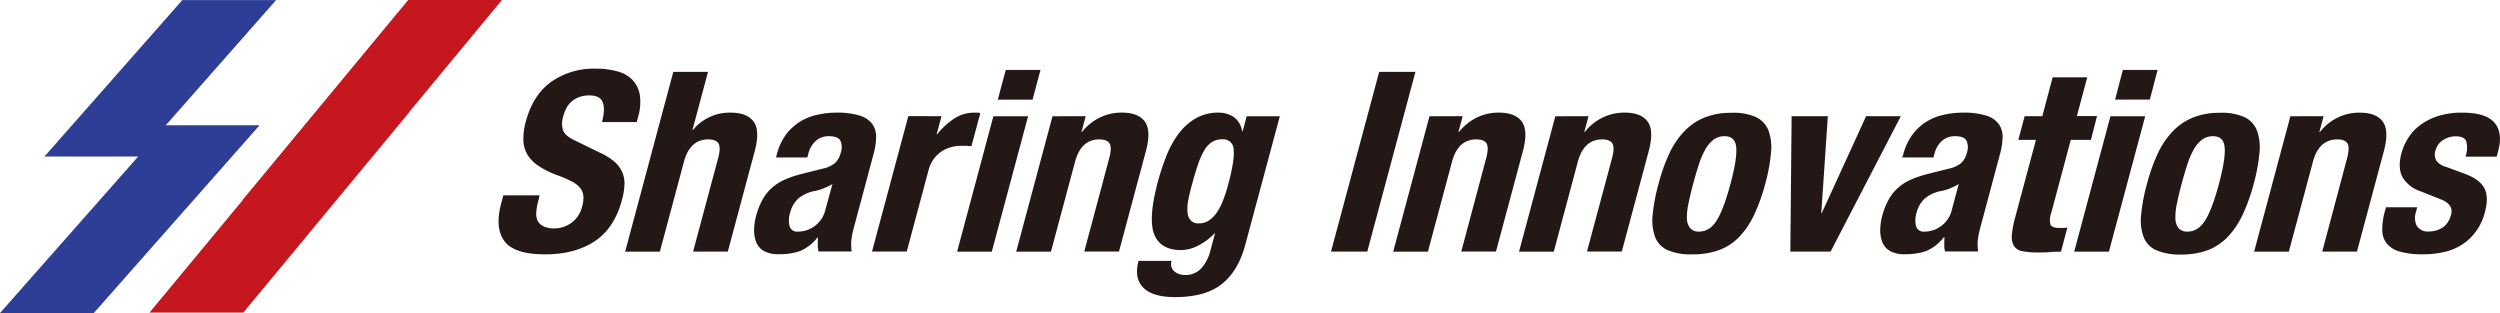 <svg xmlns="http://www.w3.org/2000/svg" viewBox="0 0 679.12 85.04"><defs><style>.cls-1{fill:#231815}.cls-2{fill:#2e3e96}.cls-3{fill:#c6171e}</style></defs><title>アセット 1</title><g id="レイヤー_2" data-name="レイヤー 2"><g id="レイヤー_1-2" data-name="レイヤー 1"><path class="cls-1" d="M146.24 54.53a16.56 16.56 0 0 0-.56 3.11 4.38 4.38 0 0 0 .39 2.36 3.4 3.4 0 0 0 1.62 1.5 6.87 6.87 0 0 0 3 .55 8 8 0 0 0 4.46-1.47 7.57 7.57 0 0 0 3-4.55 8.13 8.13 0 0 0 .32-2.84 4.07 4.07 0 0 0-.9-2.15 7 7 0 0 0-2.23-1.74 29.12 29.12 0 0 0-3.7-1.61 26.11 26.11 0 0 1-5-2.39 10.44 10.44 0 0 1-3.18-3 8.14 8.14 0 0 1-1.28-4 16.88 16.88 0 0 1 .67-5.3q1.94-7.25 6.93-10.8a20.15 20.15 0 0 1 12-3.55 21.81 21.81 0 0 1 5.86.72 9 9 0 0 1 4.16 2.32 7.66 7.66 0 0 1 2 4.1 13.61 13.61 0 0 1-.48 6l-.36 1.37h-9.44q.94-3.48.21-5.37c-.48-1.25-1.68-1.87-3.6-1.87a8 8 0 0 0-2.86.47 6.56 6.56 0 0 0-2.08 1.27 6.22 6.22 0 0 0-1.38 1.81 10.86 10.86 0 0 0-.8 2.12 6.29 6.29 0 0 0-.06 3.79q.54 1.55 3.34 2.84L163 41.5a16.27 16.27 0 0 1 4 2.5 8.28 8.28 0 0 1 2.07 2.87 7.65 7.65 0 0 1 .56 3.38 18.57 18.57 0 0 1-.69 4.1q-2.07 7.73-7.49 11.25T148 69.09q-8.34 0-11-3.62t-.8-10.4l.53-2h9.84zm46.09-35l-4.23 15.79h.14a12.78 12.78 0 0 1 10.22-4.72c3 0 5.1.82 6.28 2.46s1.27 4.31.28 8l-7.31 27.28h-9.43L195.07 43q.77-2.86.12-4c-.44-.76-1.37-1.13-2.78-1.13q-5 0-6.62 6.08l-6.54 24.41h-9.43l13.08-48.83zM211 42a16.06 16.06 0 0 1 2.46-5.37 13.87 13.87 0 0 1 3.71-3.48 14.81 14.81 0 0 1 4.61-1.92 23.43 23.43 0 0 1 5.22-.63 21 21 0 0 1 6.62.82 6.57 6.57 0 0 1 3.38 2.33 5.91 5.91 0 0 1 1 3.58 19.23 19.23 0 0 1-.71 4.55l-5.18 19.35a25.73 25.73 0 0 0-.84 4 12.4 12.4 0 0 0 .09 3.08h-9a6.42 6.42 0 0 1-.21-1.88c0-.66 0-1.31.07-1.95h-.13a11.9 11.9 0 0 1-4.79 3.73 17.59 17.59 0 0 1-5.81.85 8 8 0 0 1-3.94-.85 4.86 4.86 0 0 1-2.1-2.36 8.72 8.72 0 0 1-.6-3.39 15.24 15.24 0 0 1 .52-3.72 19.65 19.65 0 0 1 1.75-4.48 12.3 12.3 0 0 1 2.54-3.21 13.44 13.44 0 0 1 3.46-2.23 30.08 30.08 0 0 1 4.63-1.57l5.72-1.43a7.83 7.83 0 0 0 3.34-1.51 5.55 5.55 0 0 0 1.57-2.8 4.47 4.47 0 0 0-.1-3.32c-.45-.79-1.47-1.19-3.07-1.19a5.2 5.2 0 0 0-3.63 1.3 6.93 6.93 0 0 0-2 3.48l-.28 1h-8.48zm12.71 9.19a14.76 14.76 0 0 1-2.15.65 9.84 9.84 0 0 0-4.65 2.05 7.75 7.75 0 0 0-2.28 3.9 6.88 6.88 0 0 0-.15 3.62 2.11 2.11 0 0 0 2.33 1.51 7.59 7.59 0 0 0 2.07-.31 7.26 7.26 0 0 0 2.14-1 7.88 7.88 0 0 0 1.88-1.78 7.13 7.13 0 0 0 1.24-2.6l2-7.24a11.76 11.76 0 0 1-2.43 1.15zm32.05-19.63l-1.32 4.92h.14a19.8 19.8 0 0 1 4.63-4.27 9.77 9.77 0 0 1 5.42-1.61h.85c.29 0 .56.06.82.11l-2.41 9c-.5 0-1-.08-1.45-.1s-1 0-1.46 0a10.09 10.09 0 0 0-2.55.35 9.16 9.16 0 0 0-2.56 1.12 8.52 8.52 0 0 0-2.19 2.06 8.87 8.87 0 0 0-1.45 3.11l-5.91 22.08h-9.44l9.86-36.78zM282.65 19l-2.16 8.07h-9.44l2.16-8.07zm-3.37 12.58l-9.86 36.78H260l9.85-36.78zm15.65-.02l-1.15 4.3h.13a14.11 14.11 0 0 1 5-4 13.57 13.57 0 0 1 5.81-1.27q4.51 0 6.28 2.46t.28 8l-7.31 27.28h-9.43L301.31 43c.51-1.91.55-3.24.11-4s-1.36-1.13-2.77-1.13q-5 0-6.62 6.08l-6.54 24.41h-9.44l9.86-36.78zm43.35 34.93q-1.9 7.11-6.38 10.67t-12.74 3.55c-4 0-6.87-.85-8.58-2.56s-2.14-4.14-1.3-7.28h9a2.56 2.56 0 0 0 .68 2.8 4.14 4.14 0 0 0 1.27.75 4.47 4.47 0 0 0 1.6.28 5.78 5.78 0 0 0 4.53-1.85 11.07 11.07 0 0 0 2.39-4.58l1.3-4.85h-.14a16.67 16.67 0 0 1-4.4 3.28 10.25 10.25 0 0 1-4.67 1.23q-5.61 0-7.3-4.28t1-14.32q.87-3.21 2.14-6.56a26.94 26.94 0 0 1 3.19-6.05 16.2 16.2 0 0 1 4.67-4.41 12.19 12.19 0 0 1 6.58-1.71 7.41 7.41 0 0 1 3.88 1.09 5.72 5.72 0 0 1 2.42 4h.14l1.1-4.1h9zm-15.55-11.76a11.14 11.14 0 0 0-.13 3.05 3.63 3.63 0 0 0 .87 2.11 2.81 2.81 0 0 0 2.21.79 4.79 4.79 0 0 0 2.71-.79 7.85 7.85 0 0 0 2.15-2.15 16.29 16.29 0 0 0 1.71-3.32 38.32 38.32 0 0 0 1.38-4.27c1.2-4.46 1.69-7.63 1.49-9.5a2.8 2.8 0 0 0-3.11-2.8 5.19 5.19 0 0 0-2.71.68 6.55 6.55 0 0 0-2.1 2.22 19.85 19.85 0 0 0-1.82 4.1q-.86 2.57-1.85 6.26c-.34 1.28-.61 2.48-.8 3.62zm51.92-35.2h9.85l-13.08 48.81h-9.85zm22.69 12.03l-1.16 4.3h.14a14.11 14.11 0 0 1 5-4 13.57 13.57 0 0 1 5.81-1.27q4.51 0 6.28 2.46c1.17 1.64 1.27 4.31.28 8l-7.31 27.28h-9.43L403.71 43c.52-1.91.55-3.24.12-4s-1.36-1.13-2.78-1.13q-5 0-6.62 6.08l-6.54 24.41h-9.43l9.86-36.78zm34.18 0l-1.15 4.3h.13a14.11 14.11 0 0 1 5-4 13.57 13.57 0 0 1 5.81-1.27q4.52 0 6.28 2.46t.28 8l-7.31 27.28h-9.46L437.9 43c.51-1.91.55-3.24.11-4s-1.36-1.13-2.77-1.13q-5 0-6.63 6.08l-6.53 24.41h-9.44l9.86-36.78zm21.99 10.05a22.19 22.19 0 0 1 4.08-6 15.75 15.75 0 0 1 5.47-3.69 18.68 18.68 0 0 1 7.14-1.27 15.24 15.24 0 0 1 6.74 1.13 6.73 6.73 0 0 1 3.46 3.66 13.47 13.47 0 0 1 .69 6.08 48.56 48.56 0 0 1-1.58 8.48 49.78 49.78 0 0 1-3 8.34 22.58 22.58 0 0 1-4.08 6.05 14.93 14.93 0 0 1-5.43 3.54 20.25 20.25 0 0 1-7.12 1.16 16.15 16.15 0 0 1-6.75-1.09 6.48 6.48 0 0 1-3.49-3.56 13.23 13.23 0 0 1-.7-6.08 48.89 48.89 0 0 1 1.58-8.36 48.3 48.3 0 0 1 2.99-8.39zm5.19 13.53a17.28 17.28 0 0 0-.45 4.1 4.44 4.44 0 0 0 .82 2.67 3 3 0 0 0 2.48 1q2.88 0 4.77-3t3.75-9.91q1.86-7 1.57-10t-3.16-3a4.94 4.94 0 0 0-3 .95 8.62 8.62 0 0 0-2.25 2.67 22.34 22.34 0 0 0-1.75 4.1q-.78 2.4-1.53 5.2t-1.25 5.22zm57.66-23.58l-19.08 36.78h-10.94l.35-36.78h9.84l-1.78 26.32h.13l12.05-26.32zM517 42a15.88 15.88 0 0 1 2.47-5.37 13.69 13.69 0 0 1 3.7-3.48 14.81 14.81 0 0 1 4.61-1.92 23.43 23.43 0 0 1 5.22-.63 21 21 0 0 1 6.62.82 6.53 6.53 0 0 1 3.38 2.33 5.91 5.91 0 0 1 1 3.58 19.23 19.23 0 0 1-.71 4.55l-5.18 19.35a25.73 25.73 0 0 0-.84 4 12 12 0 0 0 .1 3.08h-9a6.42 6.42 0 0 1-.21-1.88c0-.66 0-1.31.08-1.95H528a11.9 11.9 0 0 1-4.79 3.73 17.59 17.59 0 0 1-5.81.85 8 8 0 0 1-3.94-.85 4.86 4.86 0 0 1-2.1-2.36 8.72 8.72 0 0 1-.6-3.39 15.24 15.24 0 0 1 .52-3.72 19.65 19.65 0 0 1 1.75-4.48 12.3 12.3 0 0 1 2.54-3.21 13.44 13.44 0 0 1 3.46-2.23 30.08 30.08 0 0 1 4.63-1.57l5.72-1.43a7.83 7.83 0 0 0 3.34-1.51 5.55 5.55 0 0 0 1.57-2.8 4.47 4.47 0 0 0-.1-3.32c-.45-.79-1.47-1.19-3.07-1.19a5.2 5.2 0 0 0-3.63 1.3 6.93 6.93 0 0 0-2 3.48l-.28 1h-8.48zm12.72 9.19a15.23 15.23 0 0 1-2.16.65 9.84 9.84 0 0 0-4.65 2.05 7.75 7.75 0 0 0-2.28 3.9 6.88 6.88 0 0 0-.15 3.62 2.11 2.11 0 0 0 2.33 1.51 7.59 7.59 0 0 0 2.07-.31 7.26 7.26 0 0 0 2.14-1 7.69 7.69 0 0 0 1.88-1.78 7.31 7.31 0 0 0 1.25-2.6l1.93-7.23a12 12 0 0 1-2.37 1.14zM567 21l-2.82 10.53h5.47L568 38h-5.47l-5.33 19.9a5.19 5.19 0 0 0-.2 3.1c.26.61 1.08.92 2.45.92h1.1c.37 0 .72-.06 1.05-.11l-1.75 6.57c-1.05 0-2.08 0-3.07.1s-2 .1-3.14.1a20.56 20.56 0 0 1-4.38-.37 3.23 3.23 0 0 1-2.26-1.55 5.18 5.18 0 0 1-.47-3 27.29 27.29 0 0 1 .9-4.65L553.06 38h-4.79l1.73-6.44h4.79L557.6 21zm19.11-2L584 27.05h-9.44l2.11-8.05zm-3.37 12.58l-9.86 36.78h-9.43l9.85-36.78zm3.46 10.03a22.19 22.19 0 0 1 4.08-6 15.75 15.75 0 0 1 5.47-3.69 18.68 18.68 0 0 1 7.14-1.27 15.24 15.24 0 0 1 6.74 1.13 6.73 6.73 0 0 1 3.46 3.66 13.47 13.47 0 0 1 .69 6.08A48.56 48.56 0 0 1 612.2 50a49.78 49.78 0 0 1-3 8.34 22.58 22.58 0 0 1-4.08 6.05 14.93 14.93 0 0 1-5.44 3.59 20.25 20.25 0 0 1-7.12 1.16 16.15 16.15 0 0 1-6.74-1.14 6.48 6.48 0 0 1-3.49-3.56 13.23 13.23 0 0 1-.7-6.08 48.89 48.89 0 0 1 1.58-8.36 48.3 48.3 0 0 1 2.99-8.39zm5.19 13.53a17.28 17.28 0 0 0-.45 4.1 4.44 4.44 0 0 0 .82 2.67 3 3 0 0 0 2.48 1c1.92 0 3.5-1 4.77-3s2.52-5.31 3.75-9.91 1.76-8 1.56-10-1.24-3-3.15-3a4.94 4.94 0 0 0-3 .95 8.62 8.62 0 0 0-2.25 2.67 22.34 22.34 0 0 0-1.75 4.1q-.78 2.4-1.53 5.2t-1.25 5.22zm39.82-23.58l-1.16 4.3h.14a14.11 14.11 0 0 1 5-4A13.53 13.53 0 0 1 641 30.6q4.51 0 6.29 2.46c1.17 1.64 1.27 4.31.28 8l-7.31 27.28h-9.43L637.58 43q.76-2.86.12-4c-.44-.76-1.37-1.13-2.78-1.13q-5 0-6.62 6.08l-6.54 24.41h-9.43l9.85-36.78zm25.1 25.98a4.92 4.92 0 0 0 .23 3.86 3.47 3.47 0 0 0 3.26 1.47 6.5 6.5 0 0 0 3.78-1.1 5.51 5.51 0 0 0 2.18-3.28 2.87 2.87 0 0 0-.3-2.7 5.69 5.69 0 0 0-2-1.47l-6-2.39a8.72 8.72 0 0 1-4.85-3.86q-1.3-2.51-.27-6.39a15.44 15.44 0 0 1 1.9-4.28 13.26 13.26 0 0 1 3.34-3.52 16.45 16.45 0 0 1 4.84-2.39 21.35 21.35 0 0 1 6.43-.89c4.28 0 7.21.91 8.77 2.73s1.9 4.4 1 7.73l-.4 1.5h-8.48a7 7 0 0 0 .21-4.2c-.38-.89-1.34-1.33-2.89-1.33a6.32 6.32 0 0 0-3.38 1 4.85 4.85 0 0 0-2.13 3 3.32 3.32 0 0 0 .2 2.46 4.6 4.6 0 0 0 2.75 1.85l5.16 1.91q4 1.51 5.24 3.93t.08 6.6a14.89 14.89 0 0 1-2.4 5.09 14.52 14.52 0 0 1-3.79 3.59 15 15 0 0 1-4.86 2 25.07 25.07 0 0 1-5.67.62 22.26 22.26 0 0 1-6.39-.75 6.83 6.83 0 0 1-3.57-2.26 6 6 0 0 1-1.17-3.66 17.67 17.67 0 0 1 .67-4.82l.35-1.29h8.48z"/><path class="cls-2" d="M75.02.01H49.54L12.07 42.52h25.46L0 85.04h25.48l45.04-51.02H45.04L75.02.01z"/><path class="cls-3" d="M136.36 0h-25.48L65.87 54.34h.08L40.61 84.92h25.48l45.01-54.33h-.08L136.36 0z"/></g></g></svg>
